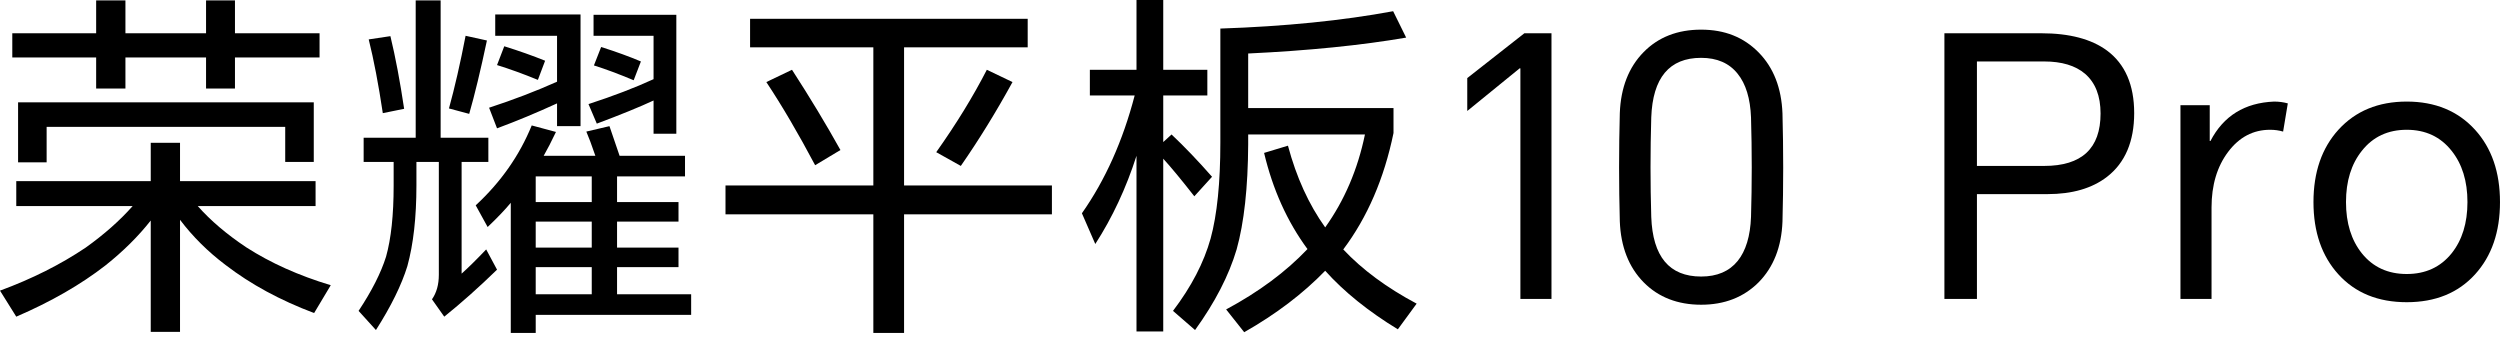 <svg width="421" height="57" viewBox="0 0 421 57" fill="none" xmlns="http://www.w3.org/2000/svg">
<path d="M33.299 34.698C35.449 37.133 38.168 39.446 41.455 41.639C45.554 44.276 50.301 46.407 55.699 48.03L52.898 52.717C47.176 50.567 42.205 47.868 37.985 44.622C35.022 42.391 32.466 39.854 30.315 37.013V55.883H25.384V37.135C23.314 39.773 20.778 42.29 17.775 44.683C13.594 47.93 8.582 50.812 2.739 53.327L0 48.943C5.397 46.955 10.207 44.539 14.428 41.699C17.551 39.467 20.189 37.133 22.342 34.698H2.74V30.498H25.385V24.045H30.316V30.498H53.143V34.698H33.299ZM39.568 9.679V14.914H34.699V9.679H21.123V14.914H16.192V9.679H2.07V5.6H16.192V0.062H21.123V5.601H34.699V0.062H39.568V5.601H53.813V9.68H39.568V9.679ZM3.045 17.228H52.839V27.271H48.03V21.367H7.853V27.333H3.045V17.228Z" fill="black"/>
<path d="M77.736 27.271V46.081C78.831 45.107 80.21 43.748 81.874 42.003L83.7 45.412C80.697 48.334 77.735 50.972 74.813 53.326L72.744 50.404C73.513 49.308 73.9 47.929 73.9 46.265V27.271H70.126V31.229C70.126 36.586 69.618 41.111 68.603 44.804C67.63 47.969 65.865 51.561 63.307 55.578L60.386 52.352C62.617 48.984 64.16 45.94 65.012 43.221C65.865 40.176 66.29 36.2 66.29 31.289V27.271H61.238V23.192H70.003V0.062H74.204V23.192H82.239V27.271H77.734H77.736ZM62.091 6.636L65.744 6.088C66.596 9.619 67.367 13.697 68.057 18.324L64.465 19.054C63.735 14.184 62.943 10.045 62.091 6.636ZM78.406 6.026L81.997 6.818C80.94 11.809 79.947 15.929 79.014 19.175L75.605 18.262C76.578 14.732 77.512 10.653 78.406 6.025V6.026ZM91.554 26.237H100.259C99.651 24.451 99.142 23.091 98.737 22.158L102.633 21.244C103.201 22.909 103.769 24.573 104.338 26.237H115.356V29.706H103.912V34.029H114.26V37.315H103.912V41.698H114.26V44.986H103.912V49.55H116.39V53.021H90.215V56.065H86.015V34.15C85.041 35.328 83.742 36.687 82.119 38.228L80.11 34.577C84.33 30.681 87.475 26.197 89.544 21.124L93.624 22.22C92.852 23.843 92.162 25.183 91.554 26.238V26.237ZM93.806 17.41C90.356 18.994 86.988 20.393 83.7 21.611L82.362 18.14C86.46 16.801 90.276 15.34 93.806 13.758V6.026H83.397V2.435H97.763V21.244H93.806V17.41V17.41ZM84.918 7.792C87.394 8.563 89.687 9.375 91.797 10.227L90.58 13.453C88.105 12.439 85.811 11.608 83.701 10.958L84.918 7.792V7.792ZM99.65 34.029V29.706H90.214V34.029H99.65ZM99.65 41.699V37.316H90.214V41.699H99.65ZM99.65 49.551V44.986H90.214V49.551H99.65ZM110.059 16.923C107.706 18.019 104.519 19.318 100.502 20.819L99.102 17.531C103.322 16.152 106.975 14.752 110.059 13.332V6.026H99.954V2.496H113.894V22.524H110.059V16.923ZM101.233 7.914C103.789 8.726 106.021 9.538 107.928 10.35L106.711 13.515C104.195 12.46 101.964 11.628 100.016 11.019L101.233 7.914Z" fill="black"/>
<path d="M152.245 36.098V56.065H147.071V36.098H122.174V31.229H147.071V7.975H126.313V3.166H173.063V7.975H152.245V31.229H177.142V36.098H152.245H152.245ZM129.052 13.819L133.373 11.75C136.417 16.458 139.135 20.962 141.529 25.264L137.268 27.821C134.428 22.463 131.688 17.797 129.051 13.819H129.052ZM166.185 11.75L170.506 13.819C167.746 18.852 164.845 23.559 161.801 27.942L157.661 25.628C161.029 20.88 163.87 16.254 166.184 11.75H166.185Z" fill="black"/>
<path d="M195.889 26.724V55.822H191.385V26.238C189.64 31.676 187.326 36.627 184.446 41.091L182.193 35.916C186.13 30.317 189.093 23.702 191.081 16.071H183.533V11.75H191.386V0H195.89V11.749H203.317V16.071H195.89V23.924L197.29 22.645C199.482 24.715 201.754 27.089 204.108 29.768L201.125 33.055C198.935 30.254 197.188 28.145 195.89 26.724H195.889ZM210.195 22.645V24.29C210.155 31.594 209.505 37.498 208.247 42.004C206.948 46.386 204.614 50.912 201.247 55.578L197.534 52.352C200.618 48.294 202.729 44.236 203.865 40.176C204.961 36.159 205.508 30.762 205.508 23.985V4.81C216.384 4.444 226.083 3.47 234.605 1.888L236.797 6.332C229.249 7.631 220.382 8.524 210.194 9.01V18.202H234.667V22.402C233.084 30.072 230.262 36.607 226.205 42.004C229.41 45.412 233.53 48.455 238.563 51.134L235.397 55.457C230.405 52.413 226.327 49.126 223.162 45.595C219.428 49.45 214.883 52.899 209.525 55.944L206.482 52.108C212.001 49.147 216.566 45.757 220.179 41.942C216.77 37.316 214.336 31.919 212.873 25.75L216.891 24.533C218.312 29.851 220.401 34.435 223.162 38.291C226.408 33.746 228.641 28.531 229.857 22.646H210.195V22.645Z" fill="black"/>
<path d="M261.269 5.602V50.344H256.034V11.506H255.912L247.086 18.689V13.15L256.703 5.602H261.269Z" fill="black"/>
<path d="M300.169 37.316C300.006 41.577 298.667 44.986 296.151 47.543C293.634 50.06 290.408 51.316 286.472 51.316C282.536 51.316 279.269 50.06 276.793 47.543C274.278 44.986 272.938 41.557 272.776 37.255C272.614 31.209 272.614 25.141 272.776 19.054C272.938 14.753 274.277 11.323 276.793 8.767C279.269 6.251 282.495 4.993 286.472 4.993C290.449 4.993 293.635 6.271 296.151 8.828C298.667 11.385 300.006 14.815 300.169 19.115C300.331 25.203 300.331 31.27 300.169 37.316V37.316ZM278.071 36.525C278.315 43.221 281.115 46.569 286.471 46.569C289.15 46.569 291.199 45.697 292.62 43.951C293.999 42.247 294.75 39.772 294.872 36.525C295.034 30.965 295.034 25.385 294.872 19.784C294.75 16.579 293.998 14.123 292.62 12.419C291.199 10.633 289.15 9.74 286.471 9.74C281.115 9.74 278.315 13.088 278.071 19.784C277.908 25.385 277.908 30.965 278.071 36.525Z" fill="black"/>
<path d="M327.438 50.343V5.602H343.752C348.5 5.602 352.193 6.576 354.831 8.524C357.875 10.797 359.397 14.306 359.397 19.054C359.397 23.803 357.875 27.415 354.831 29.769C352.314 31.717 348.966 32.69 344.786 32.69H332.916V50.344H327.438V50.343ZM332.916 27.942H344.239C350.57 27.942 353.735 25 353.735 19.115C353.735 16.154 352.861 13.921 351.117 12.42C349.494 11.04 347.2 10.35 344.238 10.35H332.915V27.942L332.916 27.942Z" fill="black"/>
<path d="M367.188 50.343V17.714H372.119V23.741H372.241C374.432 19.521 378.003 17.309 382.954 17.105C383.766 17.105 384.537 17.207 385.267 17.41L384.476 22.159C383.785 21.956 383.055 21.854 382.284 21.854C379.444 21.854 377.09 23.091 375.224 25.567C373.357 28.043 372.423 31.168 372.423 34.942V50.343H367.188H367.188Z" fill="black"/>
<path d="M389.588 34.029C389.588 28.997 390.988 24.939 393.788 21.854C396.67 18.689 400.505 17.105 405.294 17.105C410.082 17.105 413.917 18.689 416.799 21.854C419.599 24.939 420.999 28.997 420.999 34.029C420.999 39.061 419.599 43.121 416.799 46.203C413.958 49.329 410.123 50.891 405.294 50.891C400.464 50.891 396.63 49.329 393.788 46.203C390.988 43.121 389.588 39.061 389.588 34.029ZM395.066 34.029C395.066 37.56 395.959 40.442 397.746 42.673C399.611 44.986 402.128 46.142 405.294 46.142C408.459 46.142 410.975 44.986 412.842 42.673C414.628 40.442 415.52 37.56 415.52 34.029C415.52 30.499 414.628 27.617 412.842 25.385C410.975 23.032 408.459 21.855 405.294 21.855C402.128 21.855 399.611 23.032 397.746 25.385C395.96 27.617 395.066 30.499 395.066 34.029Z" fill="black"/>
</svg>
